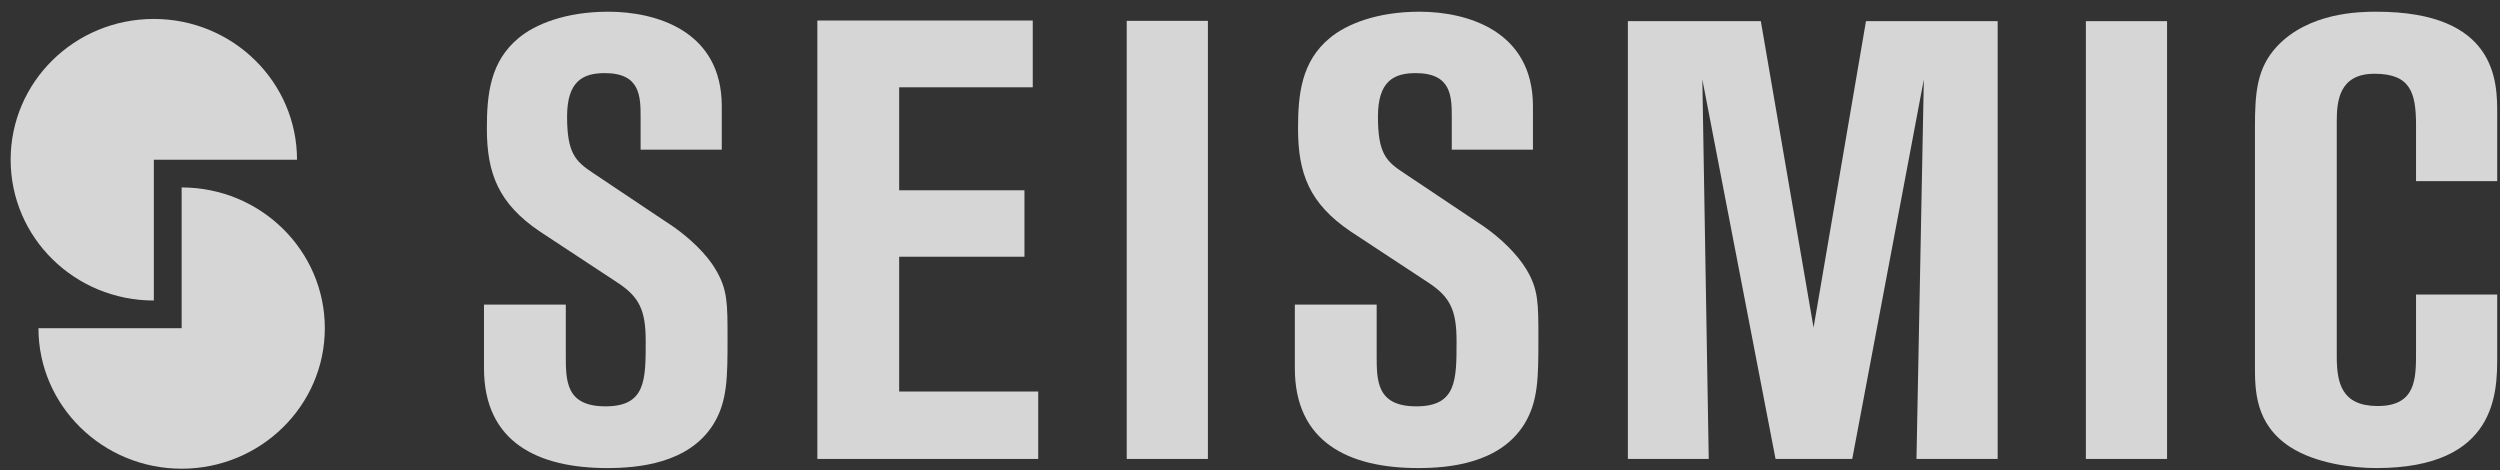 <svg width="186" height="35" viewBox="0 0 186 35" fill="none" xmlns="http://www.w3.org/2000/svg">
<rect x="0" y="0" width="186" height="35" fill="#333333" stroke="none"/>
<g opacity="0.8" clip-path="url(#clip0_265_2870)">
<path d="M36.009 22.663H42.096V26.436C42.096 28.334 42.096 30.232 45.045 30.232C48.041 30.232 48.041 28.287 48.041 25.381C48.041 23.085 47.566 22.101 45.972 21.046L40.17 17.227C37.079 15.141 36.223 12.892 36.223 9.564C36.223 7.034 36.461 4.573 38.601 2.816C39.814 1.808 42.073 0.871 45.259 0.871C48.826 0.871 53.7 2.3 53.7 7.901V11.134H47.661V8.768C47.661 7.198 47.661 5.44 44.998 5.44C43.357 5.44 42.191 6.05 42.191 8.674C42.191 11.392 42.81 12.001 44.118 12.868L50.11 16.875C51.275 17.695 52.559 18.867 53.249 20.062C54.129 21.538 54.129 22.546 54.129 25.17C54.129 28.076 54.129 29.88 53.059 31.591C51.227 34.496 47.447 34.824 45.188 34.824C39.98 34.824 36.009 32.879 36.009 27.396V22.663Z" fill="white"/>
<path d="M60.81 1.527H76.837V6.495H66.898V14.157H76.219V19.101H66.898V29.13H77.242V34.145H60.81V1.527Z" fill="white"/>
<path d="M83.828 1.551H89.868V34.145H83.828V1.551Z" fill="white"/>
<path d="M96.336 22.663H102.424V26.436C102.424 28.334 102.424 30.232 105.372 30.232C108.368 30.232 108.368 28.287 108.368 25.381C108.368 23.085 107.893 22.101 106.3 21.046L100.497 17.227C97.406 15.141 96.574 12.892 96.574 9.564C96.574 7.034 96.812 4.573 98.952 2.816C100.165 1.808 102.424 0.871 105.61 0.871C109.177 0.871 114.051 2.3 114.051 7.901V11.134H108.012V8.768C108.012 7.198 108.012 5.44 105.325 5.44C103.684 5.44 102.519 6.05 102.519 8.674C102.519 11.392 103.113 12.001 104.445 12.868L110.437 16.875C111.602 17.695 112.863 18.867 113.576 20.062C114.456 21.538 114.456 22.546 114.456 25.17C114.456 28.076 114.456 29.88 113.386 31.591C111.555 34.496 107.774 34.824 105.515 34.824C100.307 34.824 96.336 32.879 96.336 27.396V22.663Z" fill="white"/>
<path d="M121.114 1.574H131.006L134.929 24.374L138.829 1.574H148.626V34.145H142.586L143.133 5.909L137.807 34.145H132.1L126.654 5.909L127.13 34.145H121.114V1.574Z" fill="white"/>
<path d="M155.189 1.574H161.229V34.145H155.189V1.574Z" fill="white"/>
<path d="M179.753 13.478V9.307C179.753 6.87 179.325 5.487 176.661 5.487C173.998 5.487 173.855 7.573 173.855 9.049V26.506C173.855 28.451 174.188 30.208 176.899 30.208C179.753 30.208 179.753 28.169 179.753 26.201V21.913H185.792V26.529C185.792 29.154 185.792 34.824 176.804 34.824C175.068 34.824 172.31 34.496 170.384 33.254C167.768 31.544 167.768 29.013 167.768 27.209V9.494C167.768 6.87 167.911 5.065 169.409 3.449C171.787 0.918 175.544 0.871 176.804 0.871C185.792 0.871 185.792 6.12 185.792 8.44V13.478H179.753Z" fill="white"/>
<path d="M11.445 11.884H22.098C22.098 6.097 17.319 1.41 11.445 1.41C5.548 1.41 0.792 6.097 0.792 11.884C0.792 17.672 5.548 22.358 11.445 22.358V11.884Z" fill="white"/>
<path d="M13.514 24.42H2.861C2.861 30.185 7.641 34.871 13.514 34.871C19.387 34.871 24.167 30.185 24.167 24.42C24.167 18.633 19.387 13.946 13.514 13.946V24.42Z" fill="white"/>
</g>
<defs>
<clipPath id="clip0_265_2870">
<rect width="185" height="34" fill="white" transform="translate(0.792 0.871)"/>
</clipPath>
</defs>
</svg>
